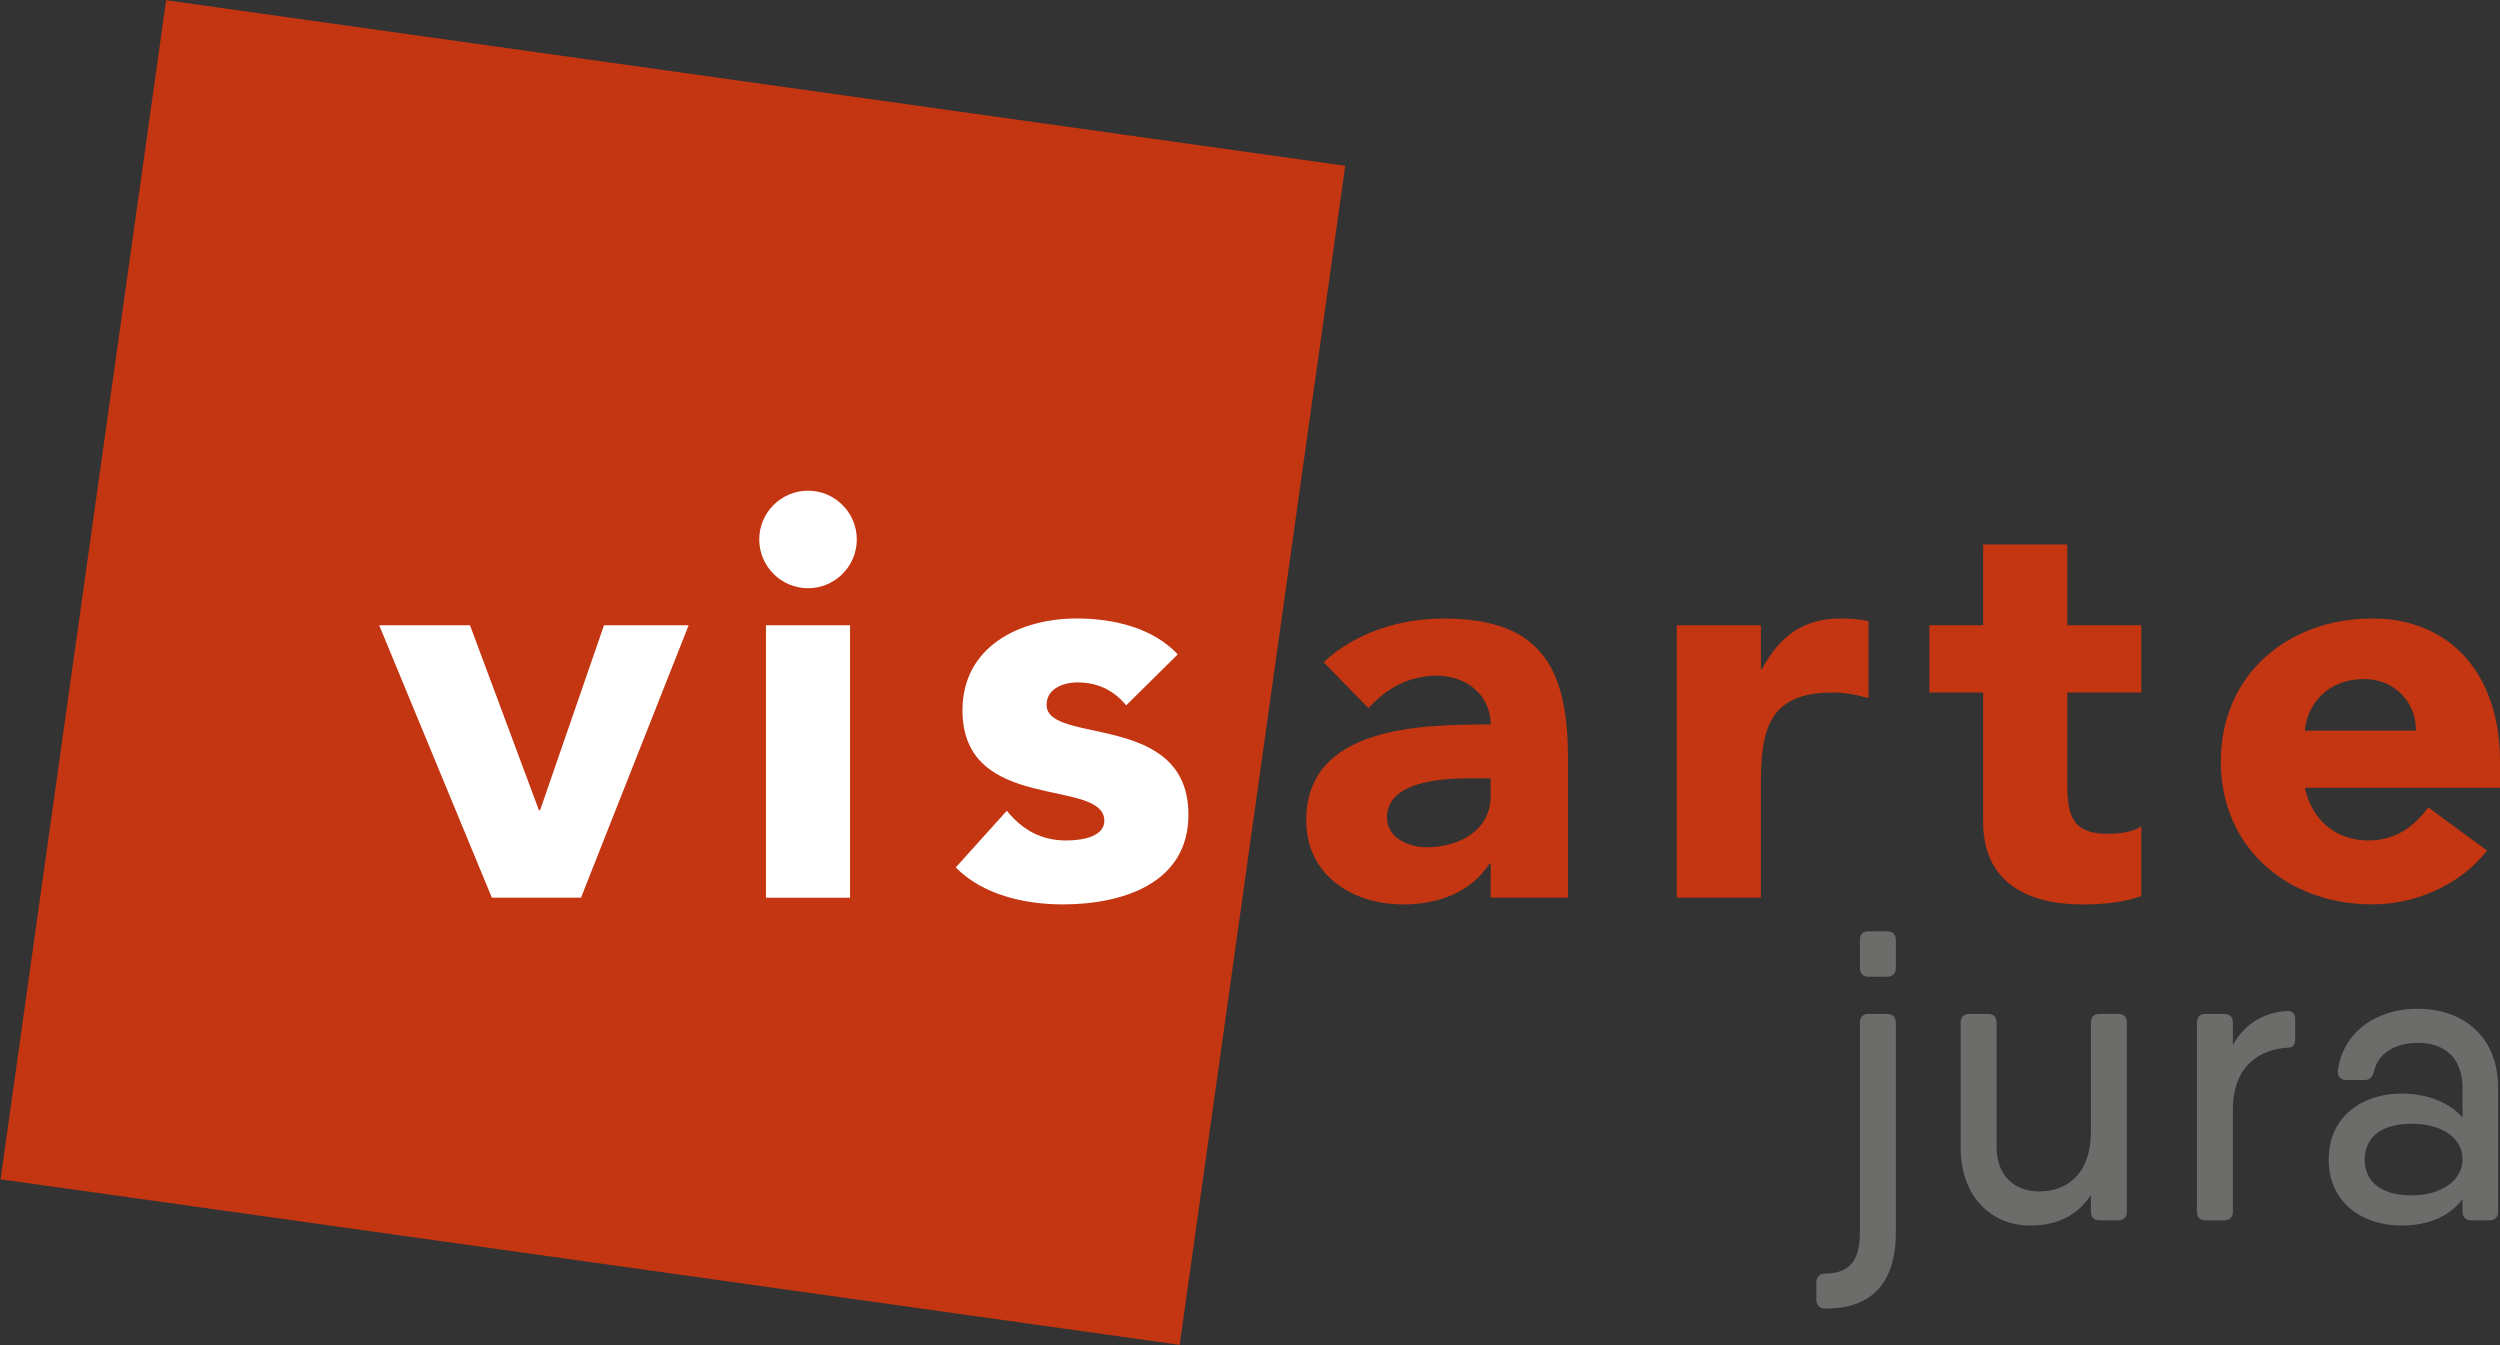 <?xml version="1.0" encoding="utf-8"?>
<!-- Generator: Adobe Illustrator 16.0.0, SVG Export Plug-In . SVG Version: 6.00 Build 0)  -->
<!DOCTYPE svg PUBLIC "-//W3C//DTD SVG 1.1//EN" "http://www.w3.org/Graphics/SVG/1.1/DTD/svg11.dtd">
<svg version="1.1" xmlns="http://www.w3.org/2000/svg" xmlns:xlink="http://www.w3.org/1999/xlink" x="0px" y="0px"
	 width="152.805px" height="82.219px" viewBox="0 0 152.805 82.219" enable-background="new 0 0 152.805 82.219"
	 xml:space="preserve">
<rect x="0" y="0" width="152.805" height="82.219" fill="#333333" stroke="none"/>
<g id="Calque_1">
</g>
<g id="icone_et_textes">
	<g>
		
			<rect x="4.713" y="4.711" transform="matrix(-0.139 0.99 -0.99 -0.139 87.542 6.122)" fill="#C43511" width="72.795" height="72.797"/>
		<polygon fill="#FFFFFF" points="23.176,38.216 28.727,38.216 32.941,49.522 33.012,49.522 36.918,38.216 42.092,38.216 
			35.512,54.869 30.063,54.869 		"/>
		<path fill="#FFFFFF" d="M46.817,38.216h5.14V54.87h-5.14V38.216z M49.387,29.992c1.646,0,2.982,1.337,2.982,2.98
			c0,1.646-1.336,2.981-2.982,2.981c-1.643,0-2.98-1.336-2.98-2.981C46.406,31.329,47.744,29.992,49.387,29.992"/>
		<path fill="#FFFFFF" d="M68.834,43.114c-0.754-0.924-1.746-1.404-2.98-1.404c-0.855,0-1.885,0.376-1.885,1.371
			c0,2.467,8.67,0.378,8.67,6.715c0,4.251-4.111,5.482-7.678,5.482c-2.328,0-4.898-0.581-6.543-2.259l3.119-3.464
			c0.959,1.167,2.09,1.816,3.631,1.816c1.166,0,2.33-0.307,2.33-1.199c0-2.671-8.67-0.41-8.67-6.751
			c0-3.906,3.496-5.619,6.989-5.619c2.194,0,4.628,0.548,6.17,2.193L68.834,43.114z"/>
		<path fill="#C43511" d="M91.112,47.569v1.097c0,2.058-1.885,3.119-3.907,3.119c-1.13,0-2.431-0.583-2.431-1.815
			c0-2.262,3.494-2.397,5.069-2.397h1.269V47.569z M91.112,54.869h4.728v-8.464c0-5.551-1.607-8.6-7.605-8.6
			c-2.705,0-5.447,0.891-7.332,2.672l2.742,2.809c1.095-1.233,2.5-1.986,4.181-1.986c1.78,0,3.288,1.167,3.288,2.981
			c-4.283,0-11.273,0.104-11.273,5.858c0,3.357,2.81,5.142,5.929,5.142c2.09,0,4.146-0.722,5.276-2.504h0.068L91.112,54.869
			L91.112,54.869z"/>
		<path fill="#C43511" d="M102.487,38.216h5.142v2.672h0.065c1.099-2.021,2.537-3.083,4.802-3.083c0.582,0,1.231,0.034,1.713,0.17
			v4.696c-0.722-0.207-1.439-0.343-2.193-0.343c-3.907,0-4.387,2.262-4.387,5.583v6.958h-5.142V38.216z"/>
		<path fill="#C43511" d="M130.877,42.327h-4.521v5.552c0,1.782,0.205,3.084,2.432,3.084c0.549,0,1.643-0.066,2.09-0.479v4.283
			c-1.131,0.41-2.397,0.515-3.598,0.515c-3.428,0-6.064-1.402-6.064-5.036v-7.917h-3.289v-4.111h3.289V33.28h5.142v4.937h4.521
			V42.327L130.877,42.327z"/>
		<path fill="#C43511" d="M140.879,44.659c0.137-1.612,1.371-3.154,3.633-3.154c1.85,0,3.188,1.437,3.152,3.154H140.879z
			 M148.42,49.35c-0.857,1.166-1.988,2.021-3.666,2.021c-1.988,0-3.463-1.268-3.875-3.22h11.926v-1.608
			c0-5.314-3.016-8.74-7.812-8.74c-5.141,0-9.252,3.428-9.252,8.74c0,5.309,4.111,8.734,9.252,8.734
			c2.674,0,5.381-1.197,7.025-3.287L148.42,49.35z"/>
	</g>
	<g>
		<g>
			<path fill="#6C6C6B" d="M115.878,62.508v12.84c0,3.072-1.502,4.669-4.322,4.631c-0.347,0-0.536-0.215-0.536-0.543v-1.047
				c0-0.347,0.189-0.53,0.523-0.543c1.445-0.006,2.139-0.726,2.139-2.498v-12.84c0-0.348,0.189-0.536,0.536-0.536h1.123
				C115.688,61.972,115.878,62.161,115.878,62.508z M115.878,57.46v1.704c0,0.347-0.189,0.536-0.537,0.536h-1.123
				c-0.347,0-0.536-0.189-0.536-0.536V57.46c0-0.347,0.189-0.536,0.536-0.536h1.123C115.688,56.924,115.878,57.114,115.878,57.46z"
				/>
			<path fill="#6C6C6B" d="M129.461,61.972c0.348,0,0.536,0.188,0.536,0.536v11.546c0,0.348-0.188,0.536-0.536,0.536h-1.123
				c-0.347,0-0.536-0.188-0.536-0.536v-1.017c-0.903,1.372-2.209,1.869-3.735,1.869c-2.347,0-4.227-1.779-4.227-4.745v-7.653
				c0-0.348,0.188-0.536,0.536-0.536h1.123c0.347,0,0.536,0.188,0.536,0.536v7.571c0,1.811,1.11,2.745,2.618,2.745
				c1.571,0,3.148-0.953,3.148-3.673v-6.644c0-0.348,0.189-0.536,0.536-0.536H129.461L129.461,61.972z"/>
			<path fill="#6C6C6B" d="M139.744,61.79c0.354-0.038,0.543,0.164,0.543,0.511v1.198c0,0.328-0.139,0.53-0.372,0.53
				c-1.773,0.082-3.438,1.092-3.438,3.812v6.215c0,0.347-0.189,0.536-0.537,0.536h-1.123c-0.347,0-0.536-0.189-0.536-0.536V62.508
				c0-0.347,0.189-0.536,0.536-0.536h1.123c0.348,0,0.537,0.189,0.537,0.536v1.371C137.25,62.489,138.418,61.909,139.744,61.79
				L139.744,61.79z"/>
			<path fill="#6C6C6B" d="M152.685,66.452v7.603c0,0.348-0.189,0.536-0.536,0.536h-1.098c-0.348,0-0.536-0.188-0.536-0.536v-0.769
				c-0.817,1.098-2.135,1.621-3.748,1.621c-2.297,0-4.43-1.332-4.43-4.032s2.133-4.032,4.43-4.032c1.613,0,2.931,0.538,3.748,1.461
				v-1.789c0-2.012-1.263-2.775-2.739-2.775c-1.293,0-2.435,0.586-2.675,1.772c-0.095,0.315-0.239,0.499-0.562,0.499h-1.11
				c-0.347,0-0.562-0.189-0.536-0.562c0.29-2.291,2.271-3.792,4.883-3.792C150.59,61.657,152.685,63.404,152.685,66.452z
				 M150.515,70.875c0-1.351-1.288-2.189-3.111-2.189c-1.975,0-2.87,0.928-2.87,2.189s0.896,2.189,2.87,2.189
				C149.227,73.064,150.515,72.136,150.515,70.875z"/>
		</g>
	</g>
	<g>
	</g>
	<g>
	</g>
	<g>
	</g>
	<g>
	</g>
	<g>
	</g>
	<g>
	</g>
</g>
</svg>
